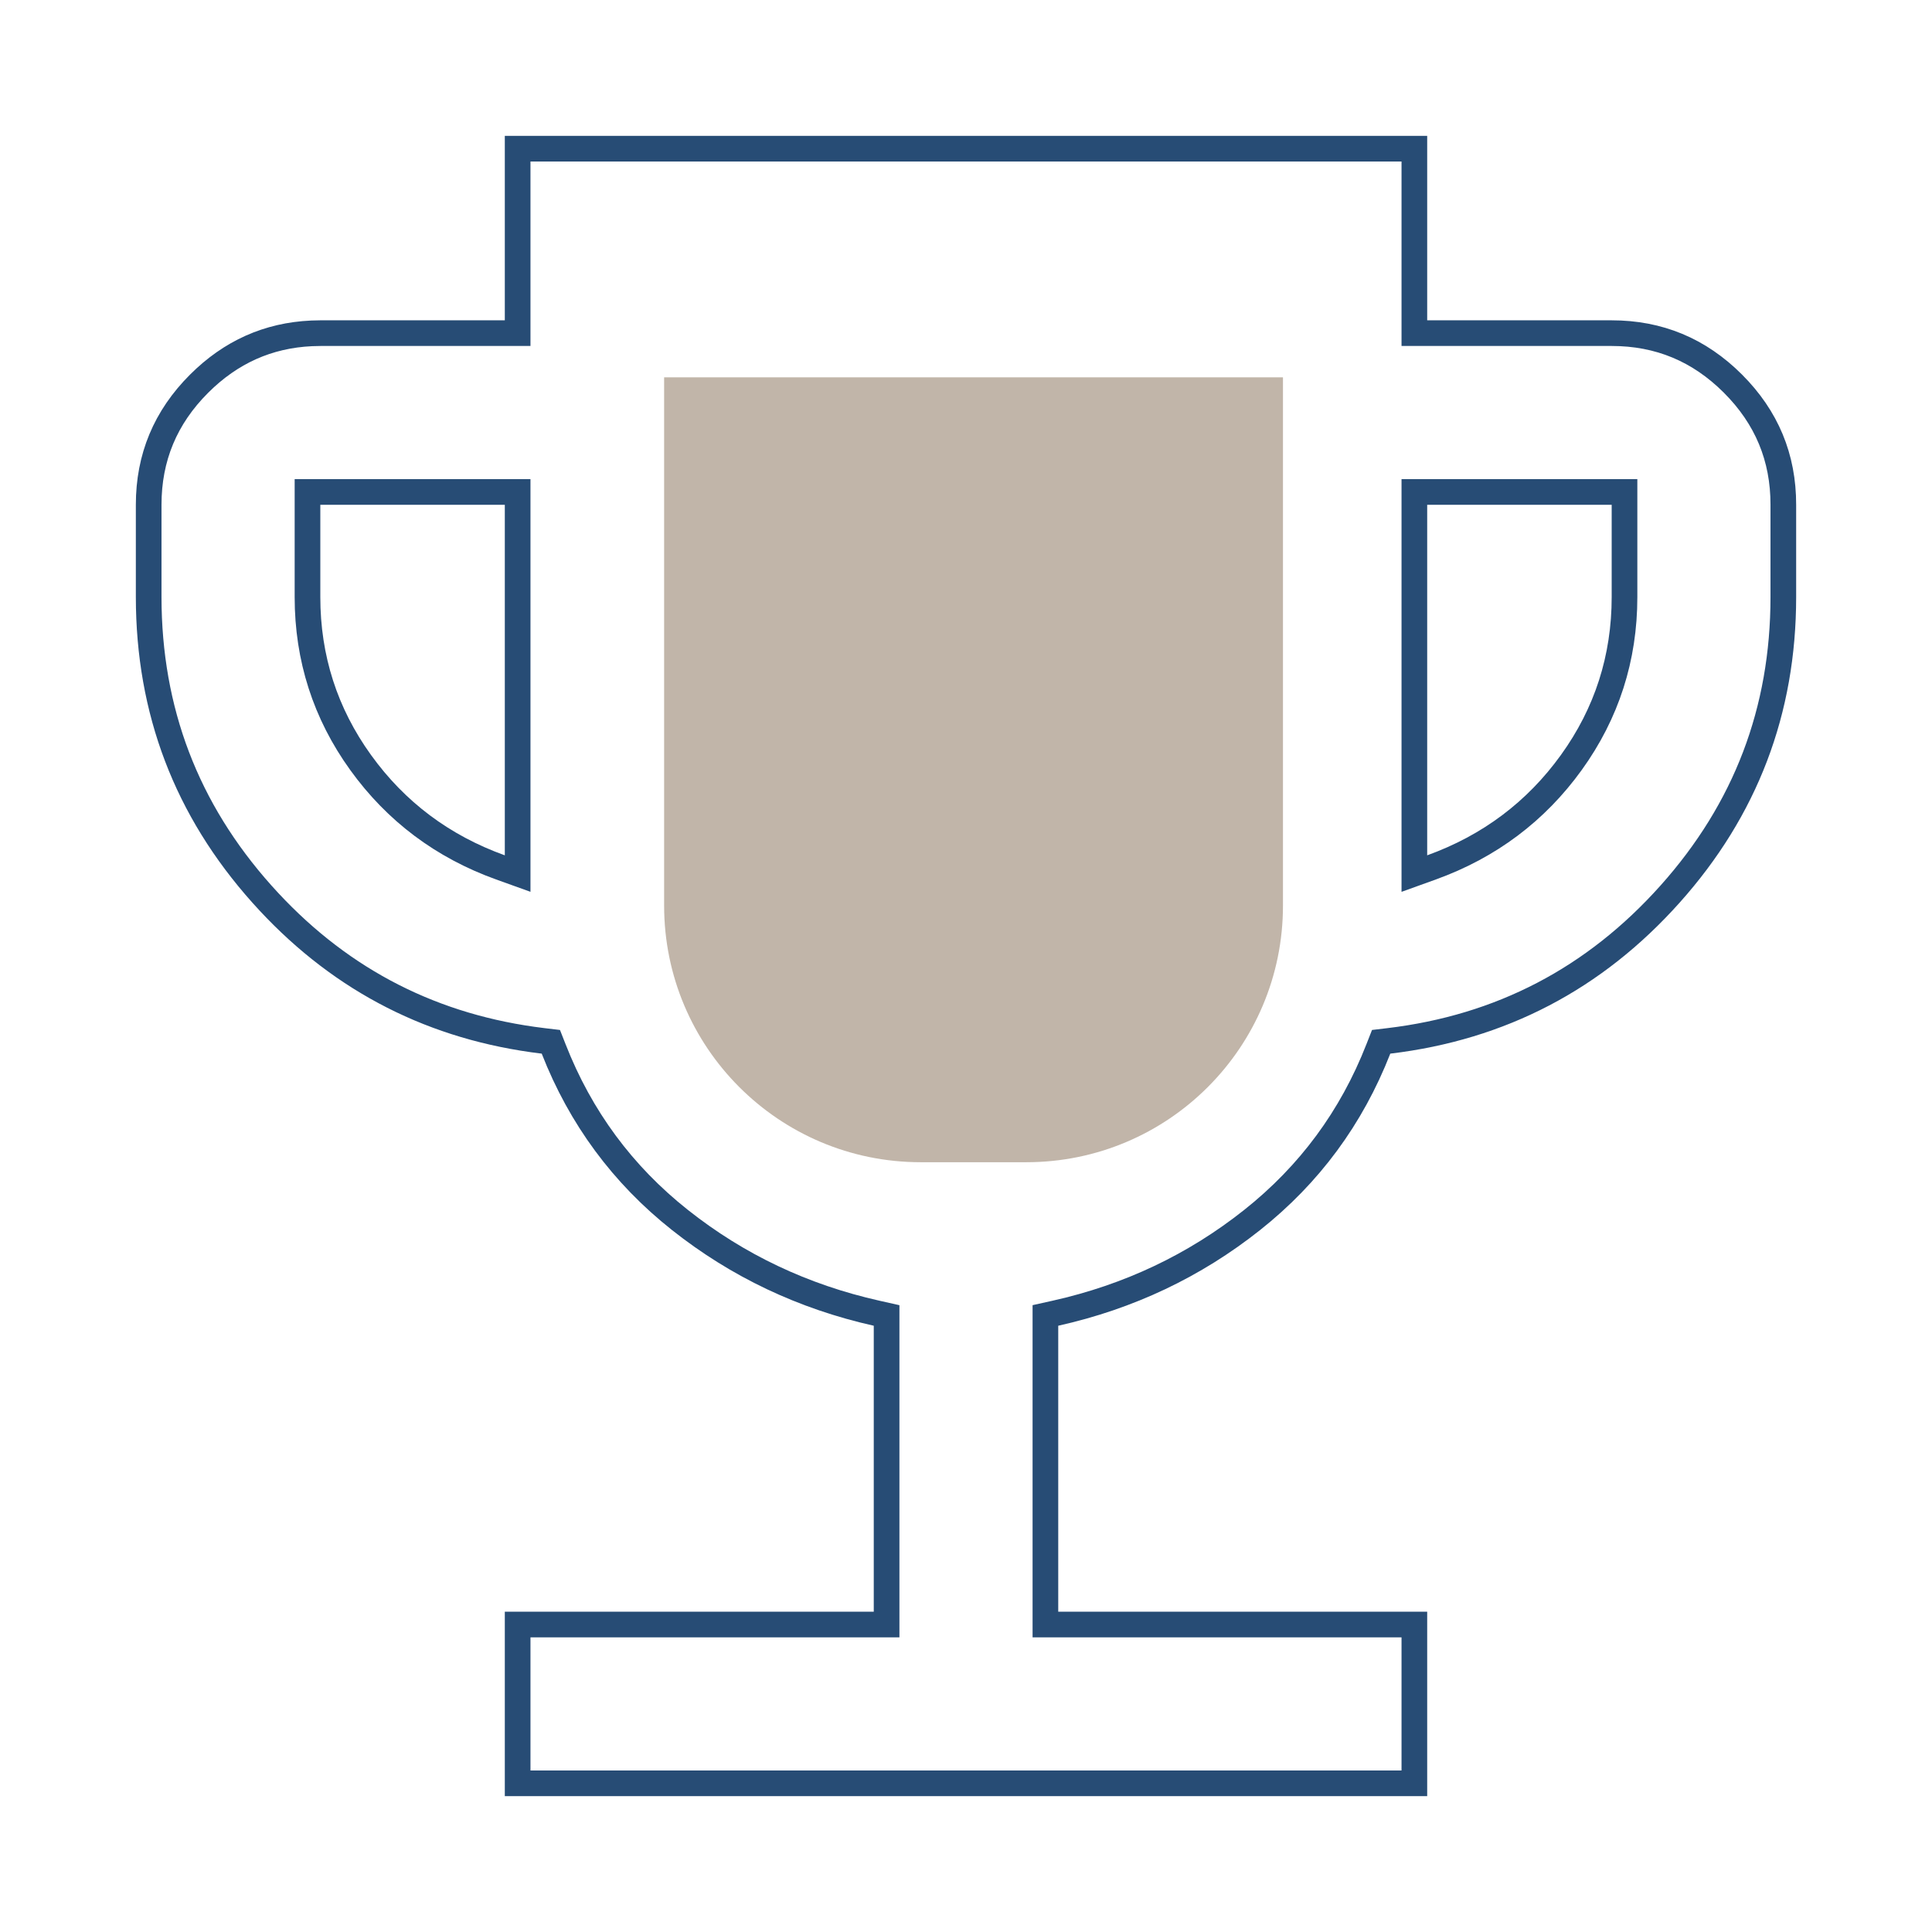 <svg width="128" height="128" viewBox="0 0 128 128" fill="none" xmlns="http://www.w3.org/2000/svg">
<path d="M93.705 57.877L94.845 57.466C98.669 56.085 101.764 53.764 104.106 50.515C106.452 47.26 107.628 43.599 107.628 39.556V32.595H93.705V57.877ZM20.372 39.556C20.372 43.602 21.548 47.266 23.894 50.52C26.236 53.771 29.331 56.09 33.156 57.467L34.295 57.876V32.595H20.372V39.556ZM58.739 87.153L58.075 87.004C53.206 85.911 48.868 83.853 45.052 80.83C41.251 77.82 38.464 74.046 36.681 69.495L36.495 69.022L35.99 68.962L35.297 68.871C28.171 67.865 22.2 64.659 17.352 59.235C12.351 53.639 9.854 47.092 9.85 39.555V33.444C9.85 30.311 10.957 27.65 13.194 25.417C15.292 23.323 17.762 22.219 20.642 22.086L21.224 22.072H34.295V9.85H93.705V22.072H106.777C109.911 22.072 112.574 23.179 114.812 25.417C117.049 27.654 118.154 30.314 118.15 33.443V39.556C118.15 47.088 115.653 53.635 110.647 59.235C105.639 64.838 99.438 68.074 92.01 68.962L91.505 69.022L91.319 69.496C89.54 74.042 86.755 77.816 82.954 80.83C79.138 83.857 74.798 85.915 69.926 87.004L69.261 87.152V107.628H93.705V118.15H34.295V107.628H58.739V87.153Z" stroke="#274C75" stroke-width="1.7"/>
<path d="M44 25H85V60C85 69.389 77.389 77 68 77H61C51.611 77 44 69.389 44 60V25Z" fill="#C1B5A9"/>
</svg>
